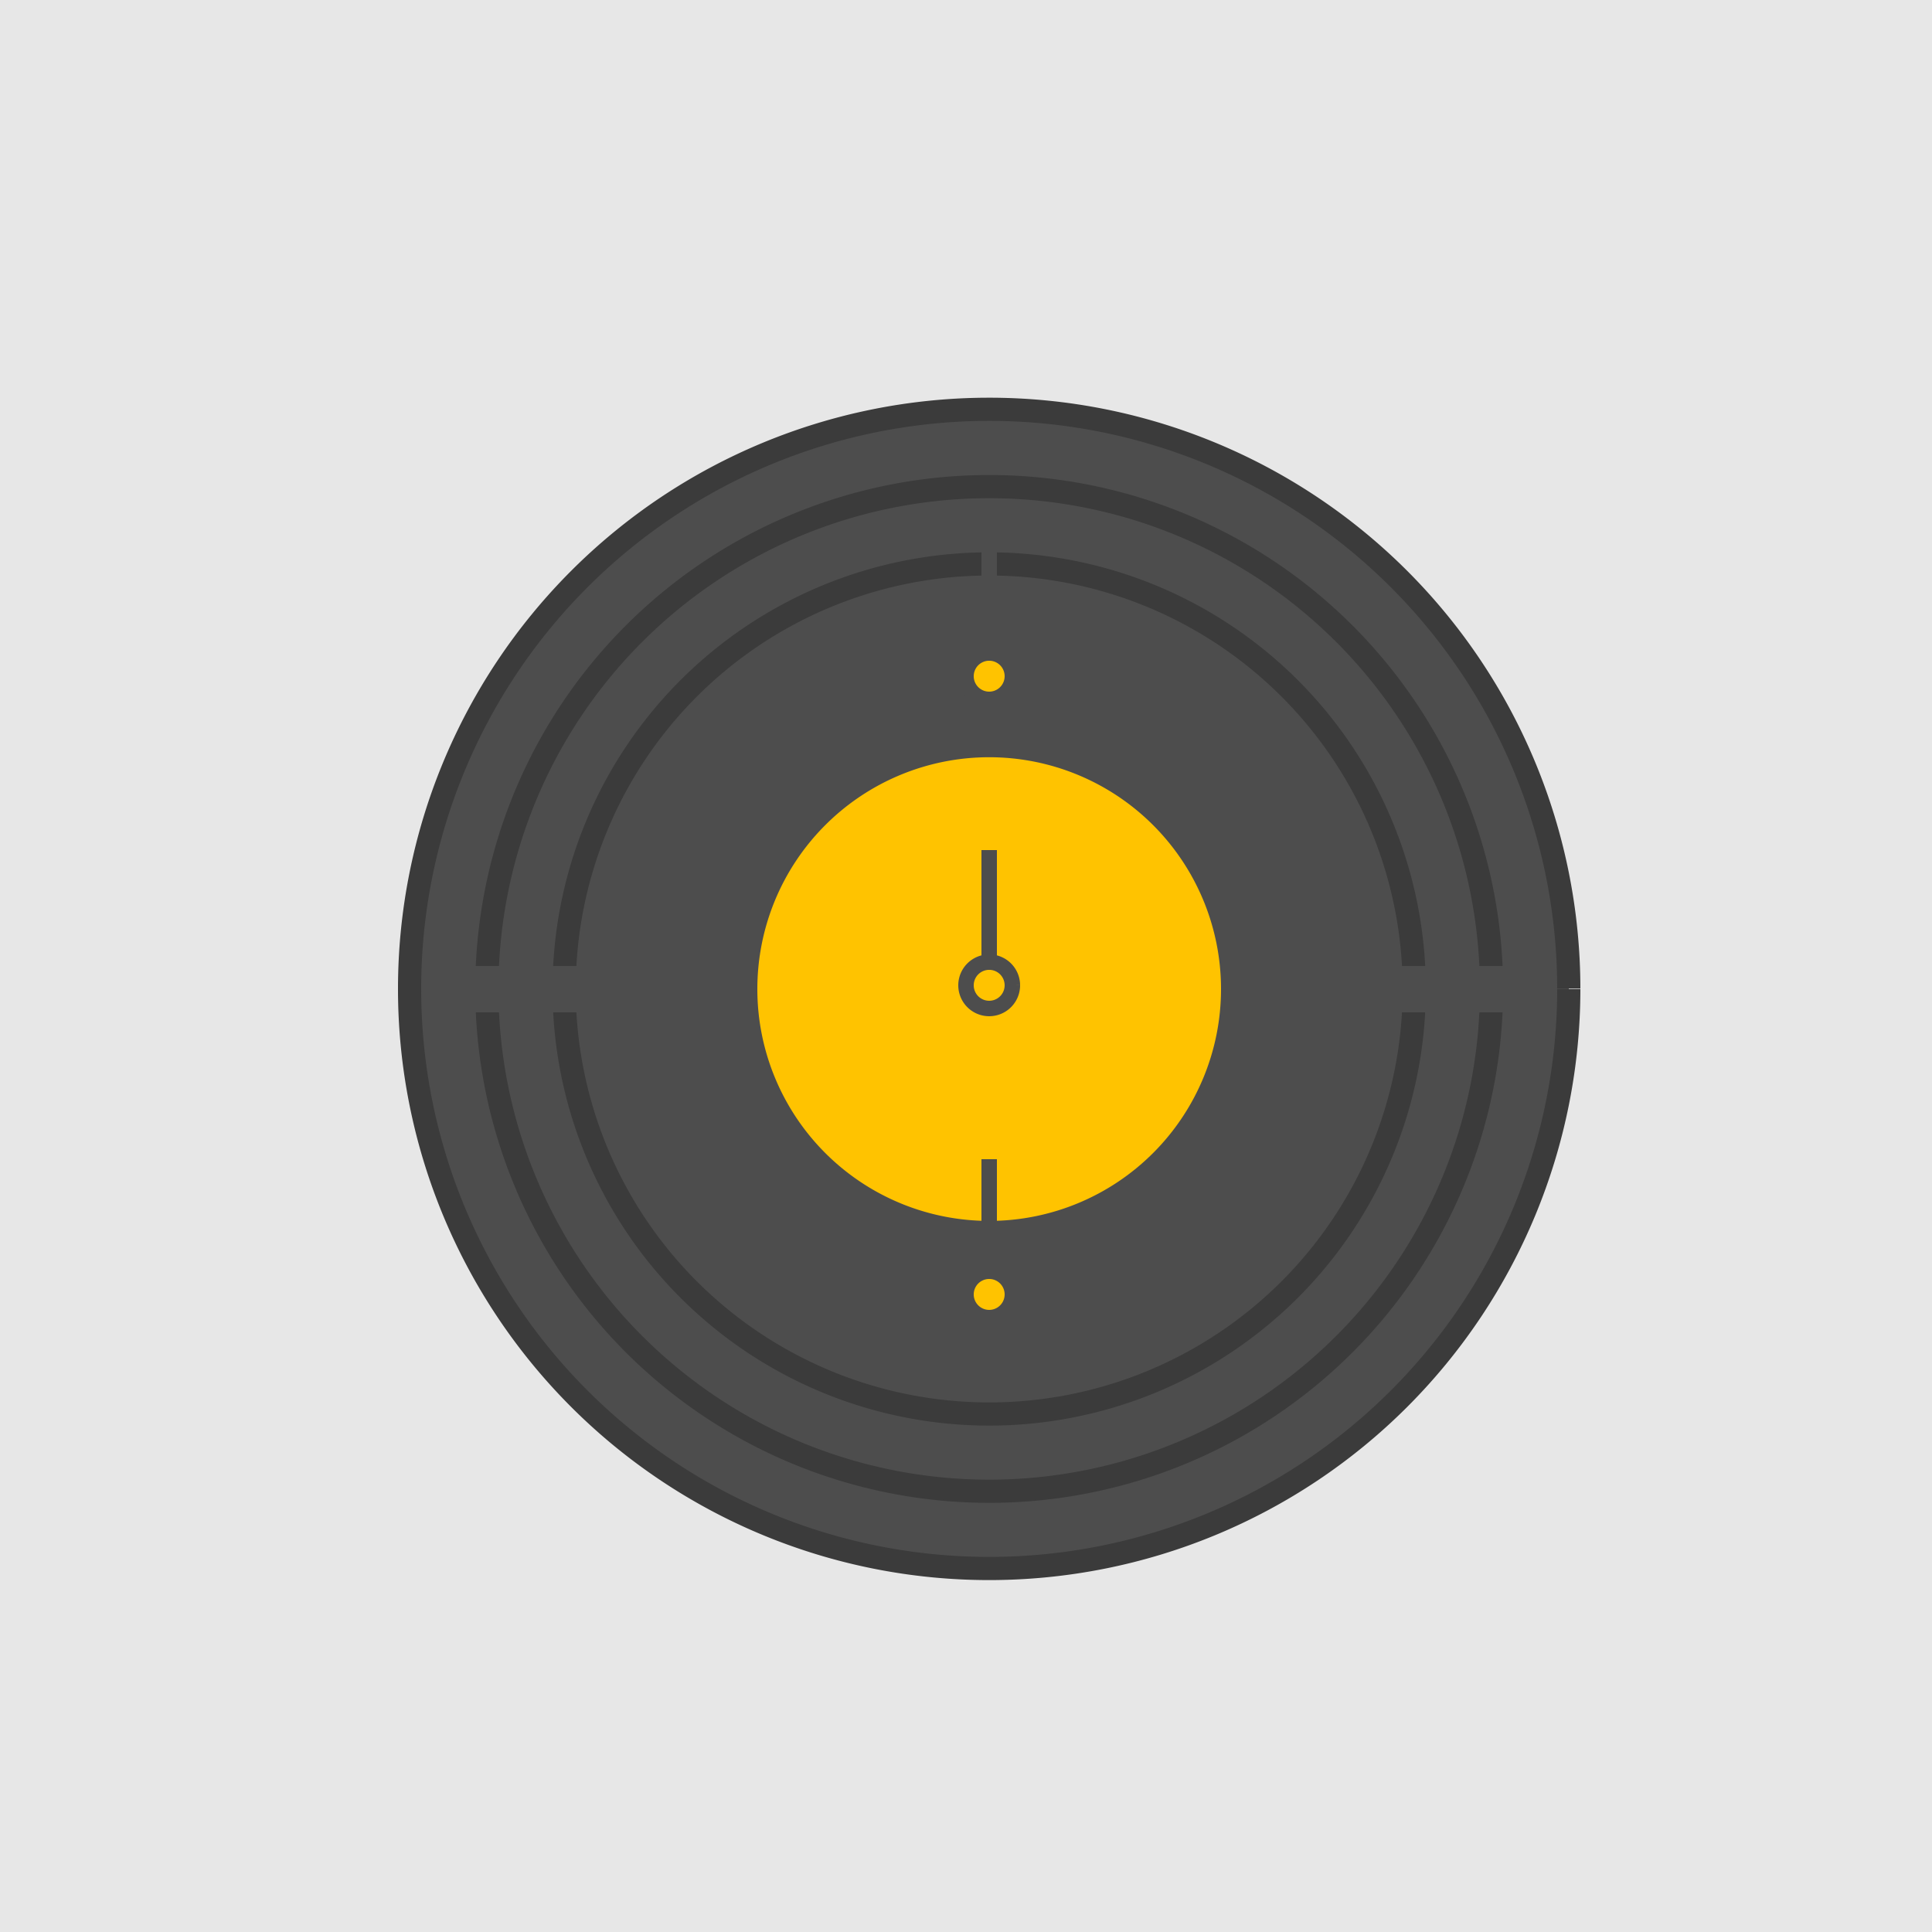 <!--

Generated by DrawGPT.
Free, open source, AI generated images in SVG, PNG, and HTML Canvas format.
https://drawgpt.ai

Created: 2023-09-26T10:27:11.029Z
Link: https://drawgpt.ai/prompt/47646/

-->
<svg xmlns="http://www.w3.org/2000/svg" xmlns:xlink="http://www.w3.org/1999/xlink" width="500" height="500"><defs/><g><rect fill="#E7E7E7" stroke="none" x="0" y="0" width="512" height="512"/><path fill="#4D4D4D" stroke="none" paint-order="stroke fill markers" d=" M 406 256 A 150 150 0 1 1 406 255.85"/><path fill="none" stroke="#3B3B3B" paint-order="fill stroke markers" d=" M 406 256 A 150 150 0 1 1 406 255.85" stroke-miterlimit="10" stroke-width="6" stroke-dasharray=""/><path fill="none" stroke="#3B3B3B" paint-order="fill stroke markers" d=" M 386 256 A 130 130 0 1 1 386 255.87" stroke-miterlimit="10" stroke-width="6" stroke-dasharray=""/><path fill="none" stroke="#3B3B3B" paint-order="fill stroke markers" d=" M 366 256 A 110 110 0 1 1 366 255.89" stroke-miterlimit="10" stroke-width="6" stroke-dasharray=""/><path fill="#FFC300" stroke="none" paint-order="stroke fill markers" d=" M 316 256 A 60 60 0 1 1 316 255.94"/><path fill="none" stroke="#4D4D4D" paint-order="fill stroke markers" d=" M 256 140 L 256 170" stroke-miterlimit="10" stroke-width="4" stroke-dasharray=""/><path fill="#FFC300" stroke="#4D4D4D" paint-order="fill stroke markers" d=" M 262 175 A 6 6 0 1 1 262 174.994" stroke-miterlimit="10" stroke-width="4" stroke-dasharray=""/><path fill="none" stroke="#4D4D4D" paint-order="fill stroke markers" d=" M 256 220 L 256 250" stroke-miterlimit="10" stroke-width="4" stroke-dasharray=""/><path fill="#FFC300" stroke="#4D4D4D" paint-order="fill stroke markers" d=" M 262 255 A 6 6 0 1 1 262 254.994" stroke-miterlimit="10" stroke-width="4" stroke-dasharray=""/><path fill="none" stroke="#4D4D4D" paint-order="fill stroke markers" d=" M 256 300 L 256 330" stroke-miterlimit="10" stroke-width="4" stroke-dasharray=""/><path fill="#FFC300" stroke="#4D4D4D" paint-order="fill stroke markers" d=" M 262 335 A 6 6 0 1 1 262 334.994" stroke-miterlimit="10" stroke-width="4" stroke-dasharray=""/><path fill="none" stroke="#4D4D4D" paint-order="fill stroke markers" d=" M 110 256 L 180 256" stroke-miterlimit="10" stroke-width="12" stroke-dasharray=""/><path fill="none" stroke="#4D4D4D" paint-order="fill stroke markers" d=" M 332 256 L 402 256" stroke-miterlimit="10" stroke-width="12" stroke-dasharray=""/></g></svg>